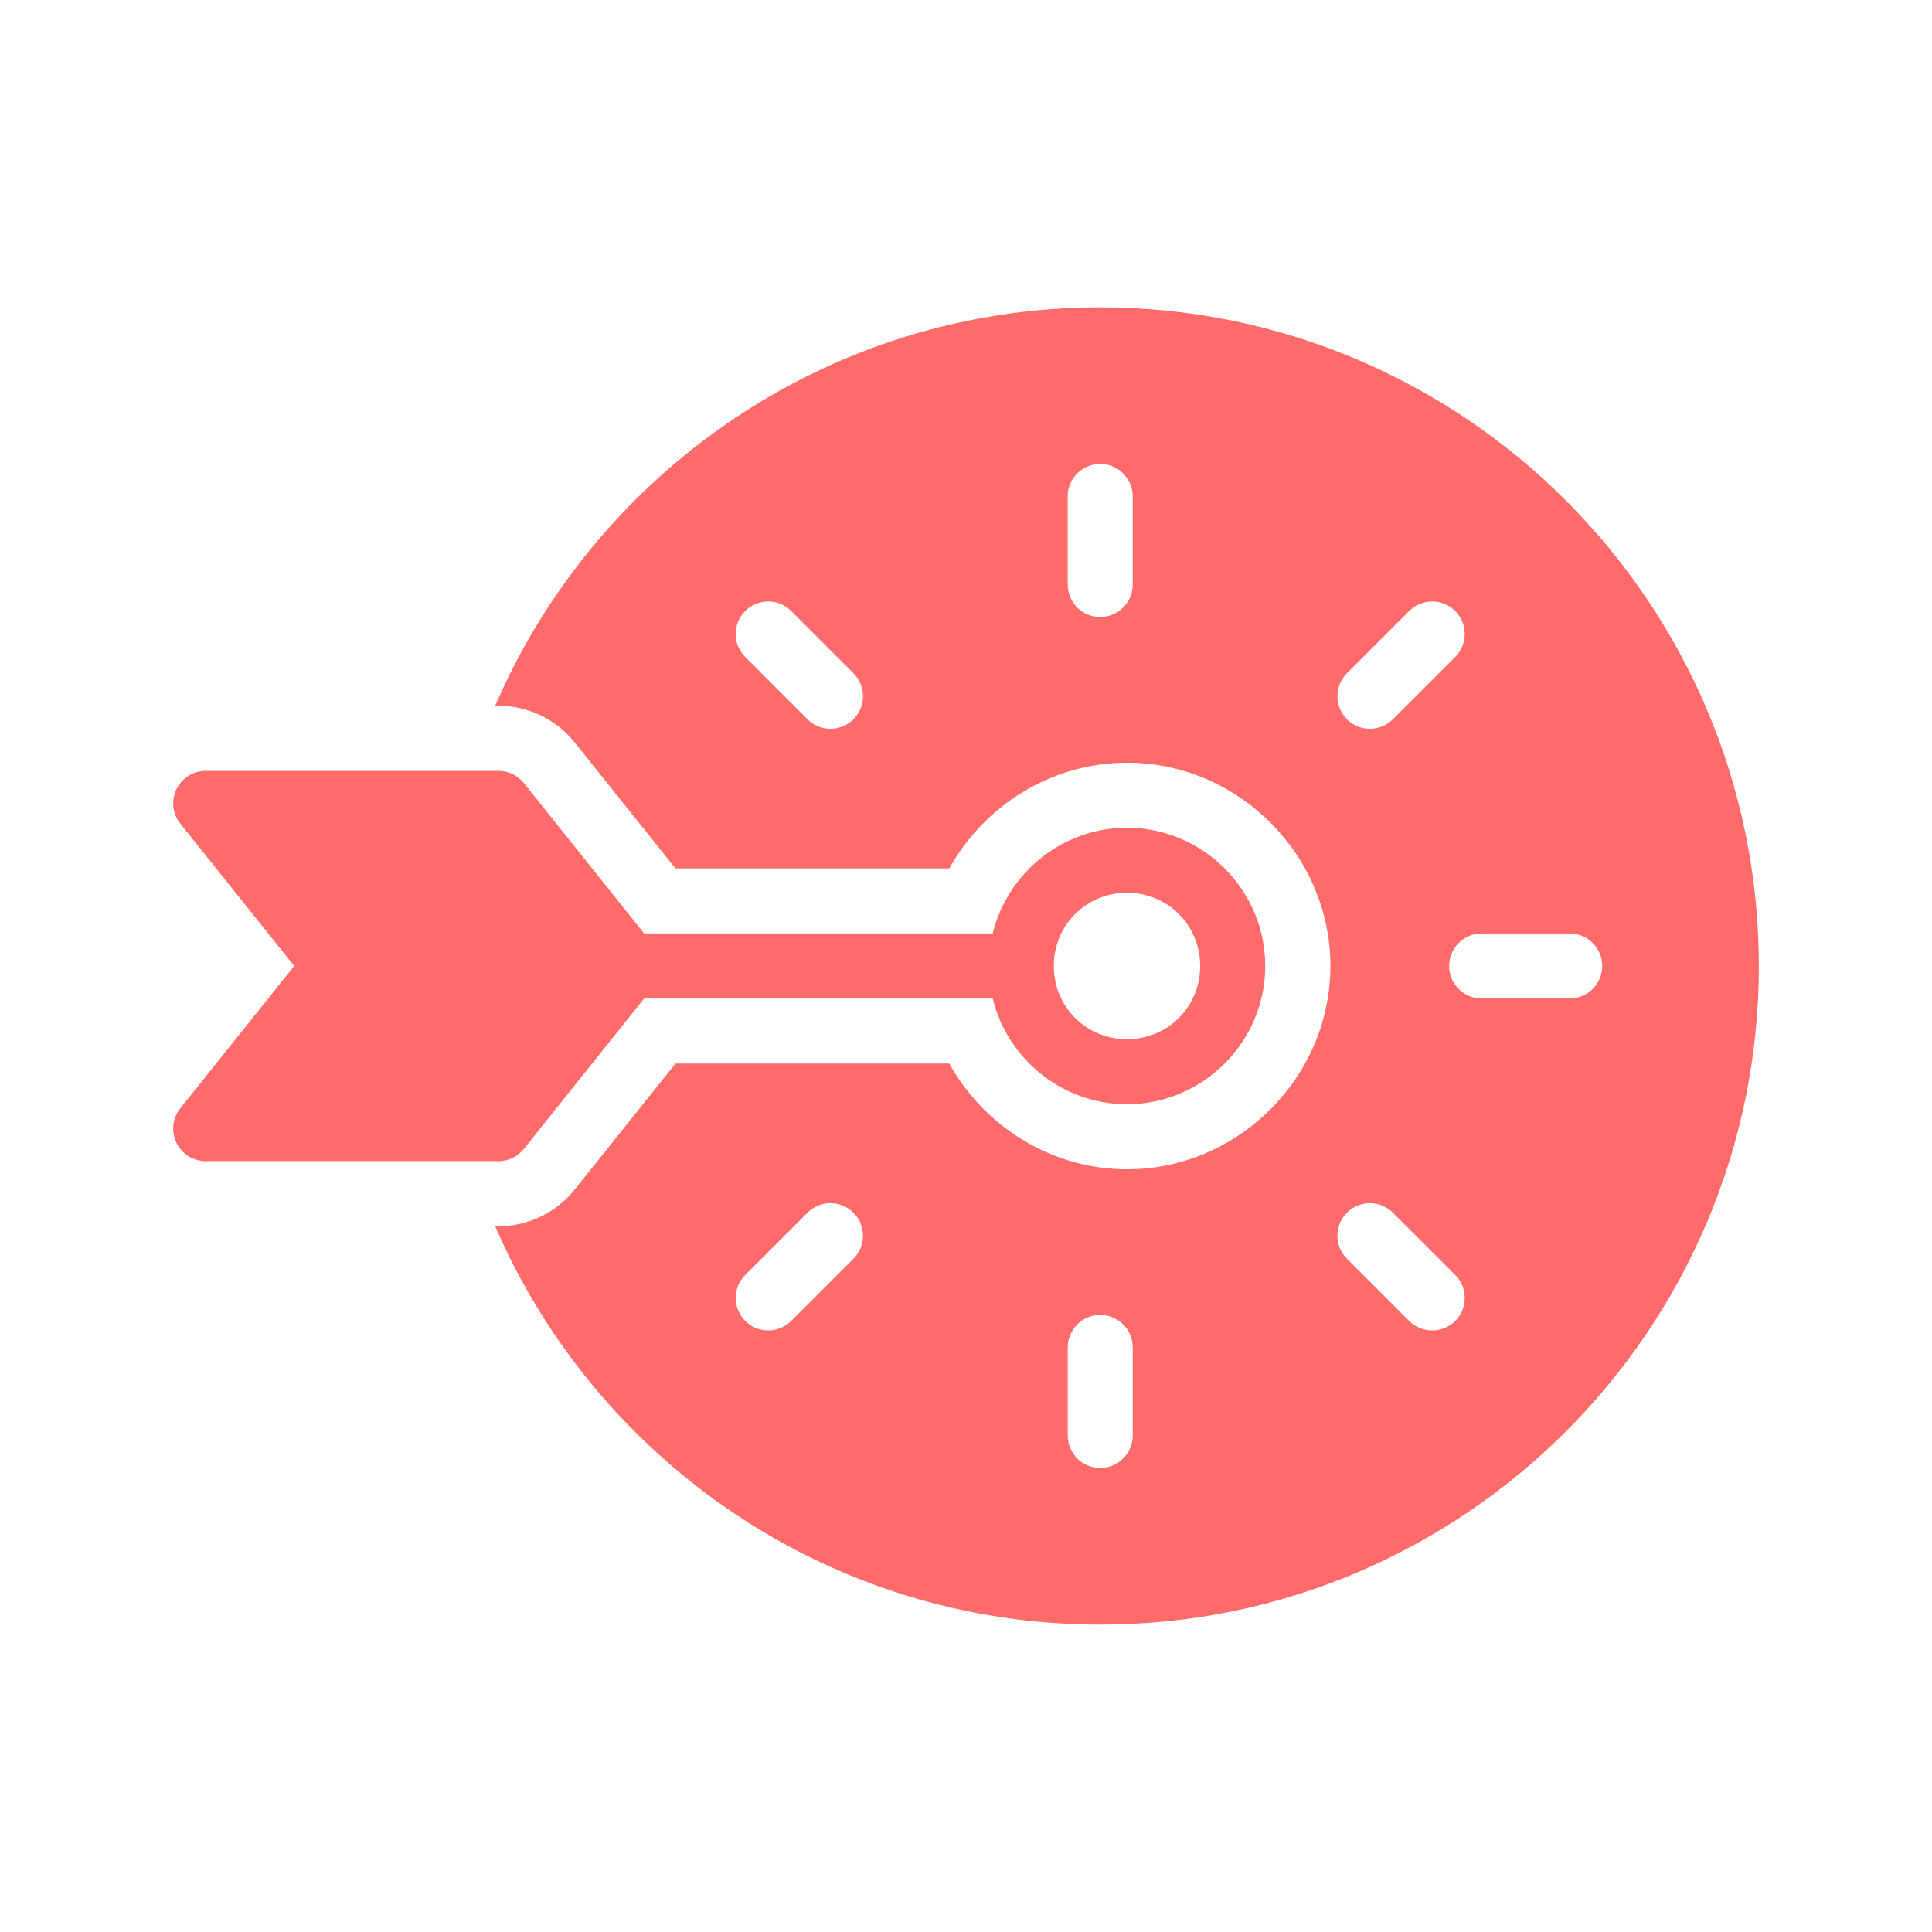 <svg width="80" height="80" viewBox="0 0 80 80" fill="none" xmlns="http://www.w3.org/2000/svg">
<path d="M45.557 12.727C34.336 12.727 24.688 19.528 20.504 29.224H20.64C21.867 29.224 23.029 29.784 23.796 30.744L27.97 35.96H39.308C40.751 33.366 43.526 31.582 46.671 31.582C51.274 31.582 55.089 35.397 55.089 39.999C55.089 44.602 51.273 48.417 46.671 48.417C43.529 48.417 40.754 46.636 39.308 44.039H27.97L23.796 49.258C23.029 50.218 21.867 50.775 20.64 50.775H20.504C24.688 60.471 34.336 67.272 45.557 67.272C60.603 67.272 72.83 55.045 72.83 40C72.83 24.954 60.603 12.727 45.557 12.727ZM45.557 19.209C46.299 19.209 46.904 19.815 46.904 20.556V24.204C46.904 24.948 46.299 25.55 45.557 25.55C44.813 25.55 44.211 24.948 44.211 24.204V20.556C44.211 19.815 44.813 19.209 45.557 19.209ZM31.811 24.905C32.169 24.905 32.509 25.048 32.762 25.3L35.339 27.877C35.865 28.403 35.865 29.258 35.339 29.783C34.813 30.309 33.961 30.309 33.436 29.783L30.859 27.204C30.33 26.678 30.33 25.826 30.859 25.3C31.109 25.048 31.453 24.905 31.811 24.905ZM59.305 24.905C59.66 24.905 60.004 25.048 60.257 25.3C60.782 25.826 60.782 26.678 60.257 27.204L57.677 29.783C57.152 30.309 56.299 30.309 55.774 29.783C55.248 29.258 55.248 28.403 55.774 27.877L58.351 25.3C58.603 25.048 58.947 24.905 59.305 24.905ZM8.518 31.92C8.001 31.92 7.53 32.215 7.305 32.684C7.081 33.15 7.143 33.704 7.467 34.107L12.183 39.999L7.467 45.891C7.143 46.295 7.081 46.849 7.305 47.315C7.53 47.783 8.001 48.079 8.518 48.079H20.637C21.047 48.082 21.436 47.894 21.691 47.576L26.672 41.346H41.106C41.717 43.849 43.984 45.724 46.666 45.724C49.811 45.724 52.391 43.144 52.391 39.999C52.391 36.854 49.811 34.275 46.666 34.275C43.984 34.275 41.717 36.15 41.106 38.653H26.672L21.691 32.423C21.436 32.104 21.047 31.917 20.637 31.92L8.518 31.92ZM46.666 36.968C48.356 36.968 49.697 38.309 49.697 39.999C49.697 41.69 48.356 43.031 46.666 43.031C44.975 43.031 43.635 41.69 43.635 39.999C43.635 38.309 44.975 36.968 46.666 36.968ZM61.35 38.653H64.998C65.742 38.653 66.344 39.255 66.344 39.999C66.344 40.744 65.742 41.346 64.998 41.346H61.353C60.609 41.346 60.006 40.744 60.006 39.999C60.006 39.255 60.609 38.653 61.353 38.653H61.35ZM34.387 49.82C34.745 49.82 35.086 49.962 35.339 50.215C35.865 50.74 35.865 51.596 35.339 52.121L32.762 54.698C32.237 55.223 31.384 55.223 30.859 54.698C30.333 54.172 30.333 53.32 30.859 52.794L33.436 50.218V50.215C33.688 49.962 34.029 49.82 34.387 49.82ZM56.725 49.82C57.083 49.82 57.424 49.962 57.677 50.215L60.257 52.794C60.782 53.32 60.782 54.172 60.257 54.698C59.731 55.223 58.879 55.223 58.35 54.698L55.774 52.121C55.248 51.596 55.248 50.74 55.774 50.215C56.027 49.962 56.367 49.82 56.725 49.82ZM45.558 54.448C45.913 54.448 46.257 54.59 46.51 54.843C46.763 55.096 46.905 55.436 46.905 55.794V59.439C46.905 59.794 46.763 60.138 46.51 60.391C46.257 60.644 45.913 60.786 45.558 60.786C45.2 60.786 44.856 60.644 44.604 60.391C44.354 60.138 44.212 59.794 44.212 59.439V55.794C44.212 55.436 44.354 55.096 44.604 54.843C44.856 54.59 45.2 54.448 45.558 54.448Z" fill="#FF6B6B"/>
</svg>
